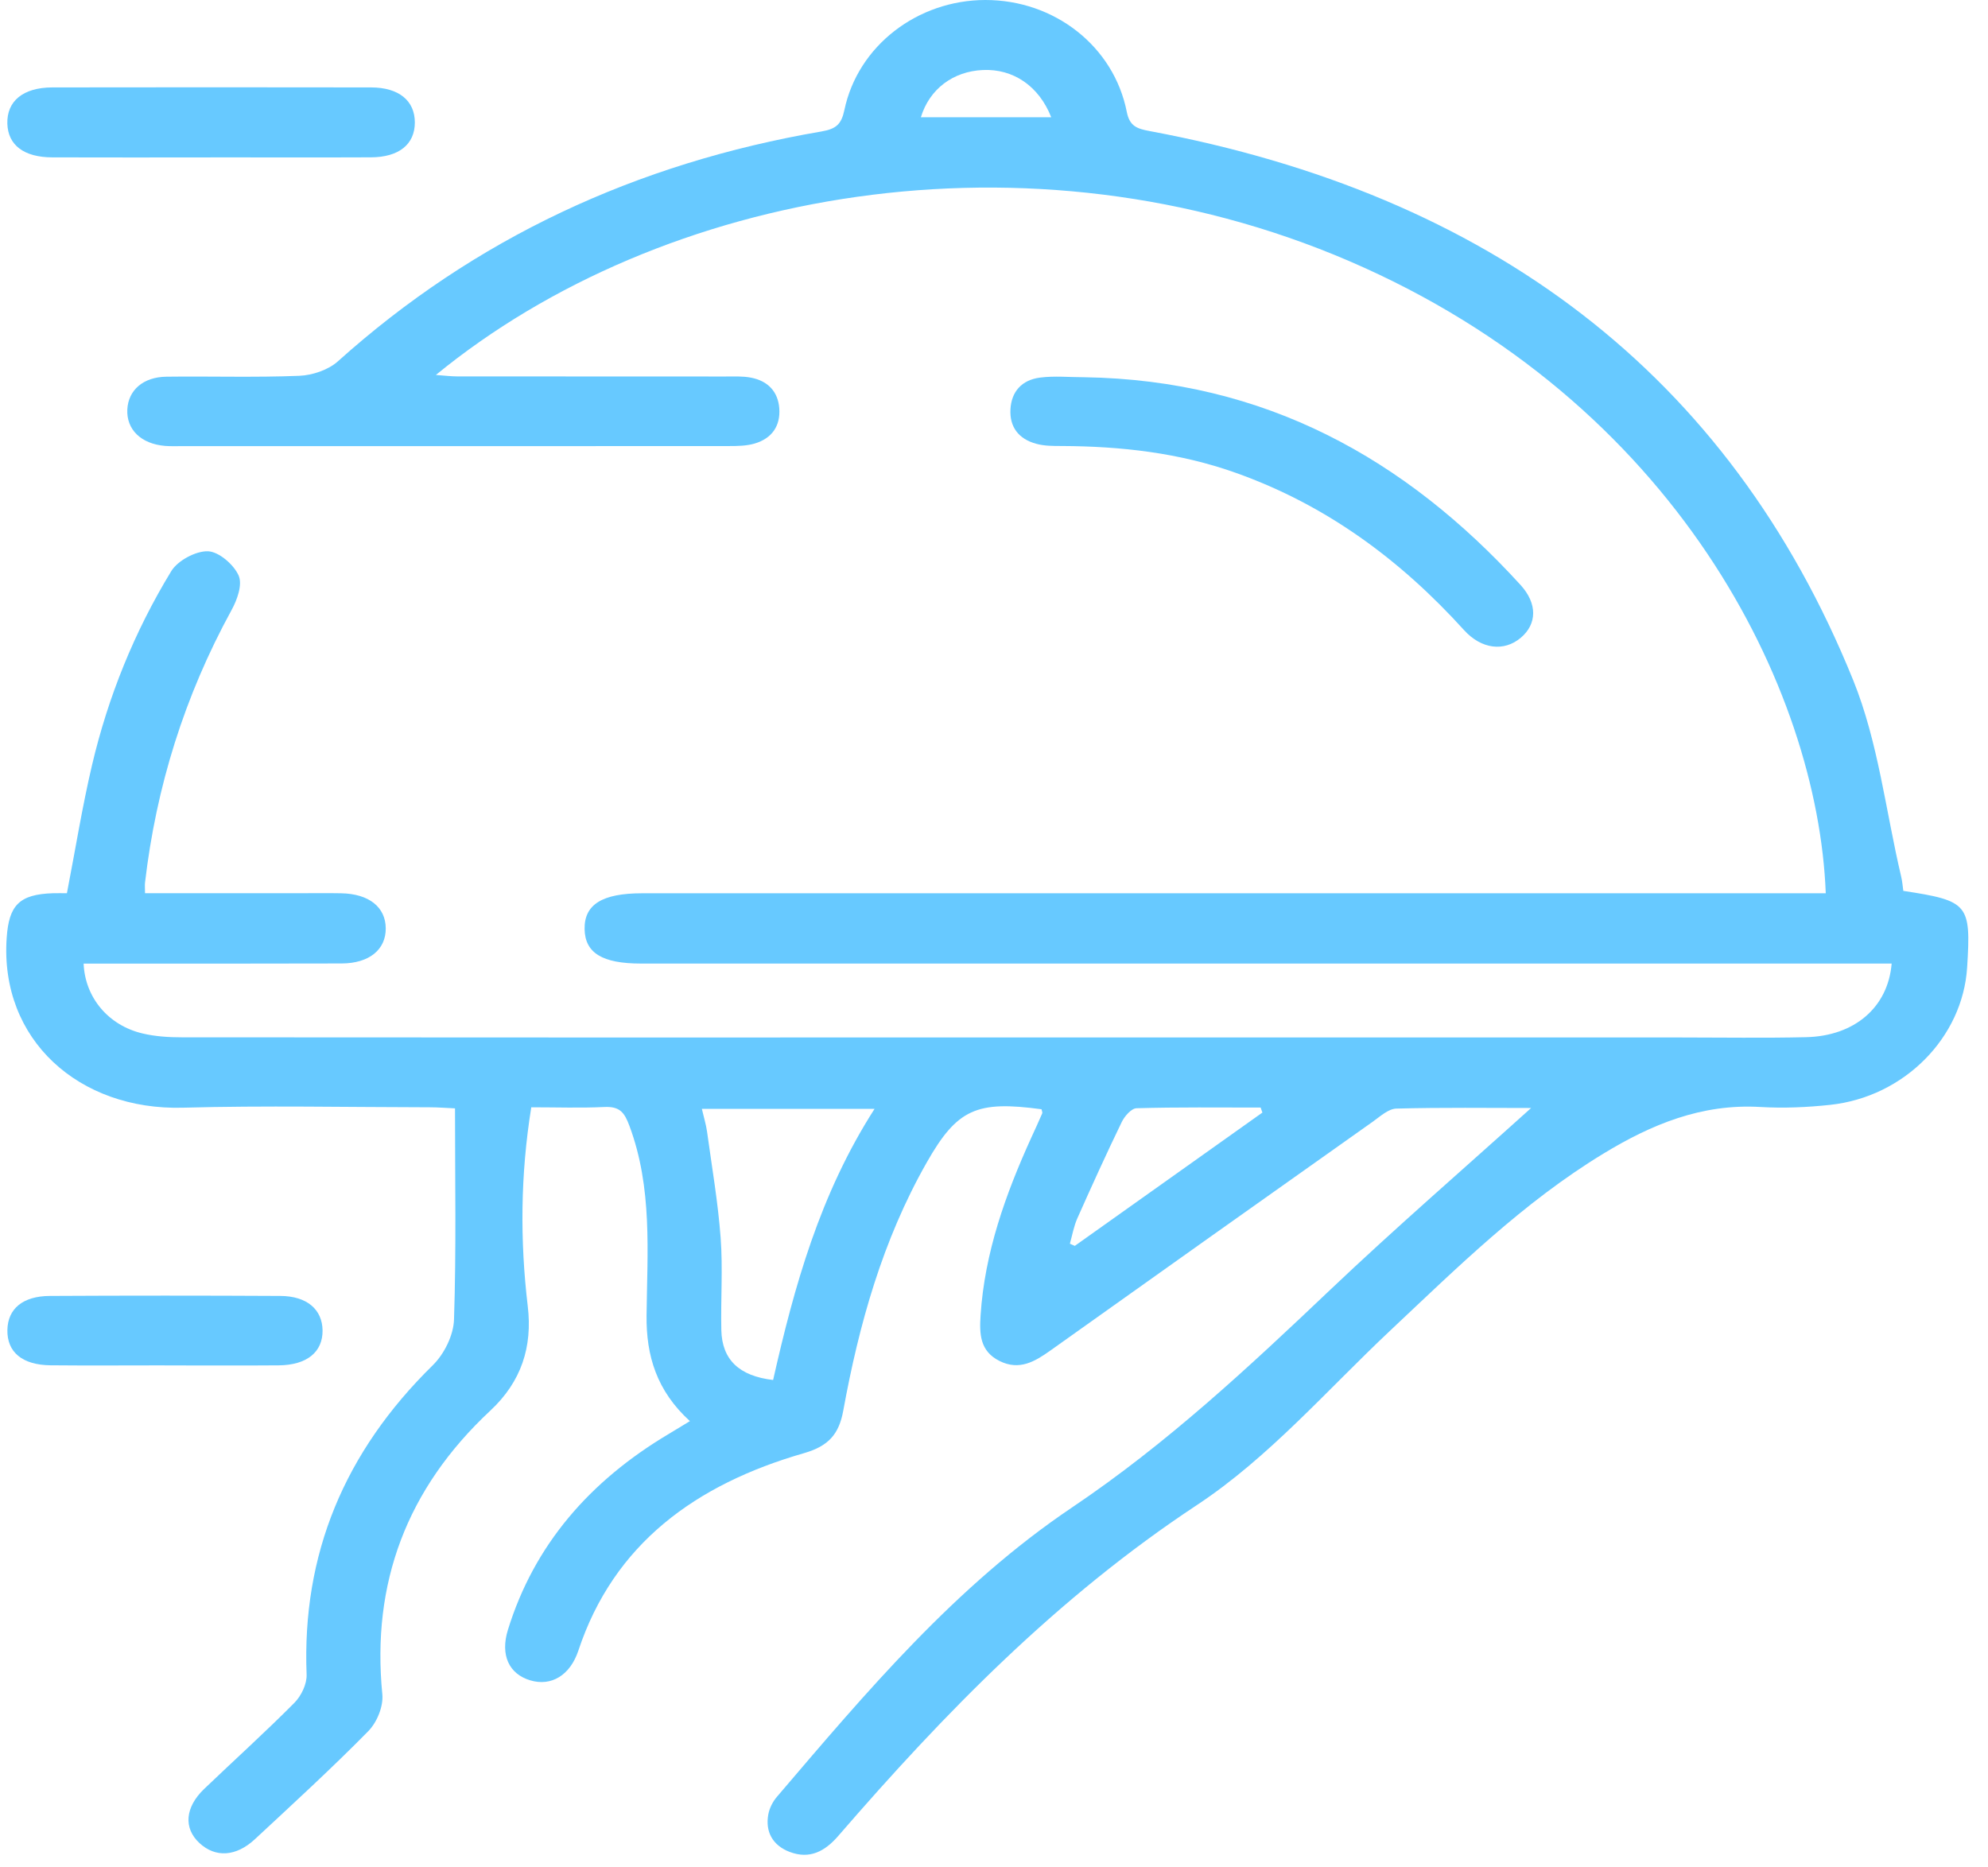 <svg width="82" height="77" viewBox="0 0 82 77" fill="none" xmlns="http://www.w3.org/2000/svg">
<path d="M28.458 58.623C27.087 57.374 26.651 55.927 26.669 54.267C26.698 51.643 26.917 49.001 25.962 46.441C25.757 45.893 25.57 45.635 24.931 45.664C23.947 45.711 22.957 45.676 21.914 45.676C21.465 48.463 21.447 51.172 21.769 53.884C21.968 55.563 21.502 56.996 20.23 58.184C16.768 61.414 15.321 65.315 15.77 69.89C15.819 70.386 15.551 71.046 15.186 71.416C13.682 72.946 12.091 74.401 10.515 75.867C9.734 76.593 8.886 76.636 8.228 76.028C7.564 75.413 7.628 74.554 8.423 73.792C9.661 72.607 10.937 71.457 12.143 70.242C12.429 69.952 12.661 69.466 12.647 69.078C12.45 64.116 14.206 59.896 17.846 56.322C18.328 55.85 18.707 55.075 18.727 54.428C18.822 51.562 18.768 48.691 18.768 45.72C18.41 45.705 18.07 45.676 17.731 45.676C14.333 45.672 10.935 45.6 7.539 45.693C3.275 45.809 -0.019 42.9 0.276 38.682C0.368 37.353 0.784 36.889 2.188 36.846C2.377 36.84 2.565 36.846 2.76 36.846C3.109 35.048 3.389 33.294 3.795 31.564C4.459 28.744 5.541 26.058 7.066 23.557C7.328 23.129 8.072 22.723 8.578 22.74C9.031 22.756 9.648 23.296 9.843 23.741C10.009 24.121 9.782 24.747 9.546 25.175C7.611 28.711 6.443 32.457 5.982 36.406C5.968 36.52 5.982 36.637 5.982 36.846C8.093 36.846 10.171 36.846 12.247 36.846C12.856 36.846 13.464 36.836 14.073 36.848C15.217 36.869 15.905 37.417 15.911 38.293C15.918 39.172 15.229 39.739 14.094 39.743C10.857 39.753 7.619 39.749 4.383 39.749C4.072 39.749 3.76 39.749 3.449 39.749C3.508 41.155 4.473 42.3 5.883 42.631C6.404 42.755 6.961 42.79 7.5 42.79C18.139 42.8 28.778 42.796 39.416 42.796C49.381 42.796 59.345 42.796 69.31 42.796C71.039 42.796 72.769 42.825 74.499 42.784C76.489 42.738 77.876 41.558 78.026 39.747C77.651 39.747 77.284 39.747 76.915 39.747C60.089 39.747 43.261 39.747 26.435 39.747C24.843 39.747 24.13 39.309 24.113 38.324C24.097 37.311 24.841 36.848 26.486 36.848C42.351 36.848 58.216 36.848 74.081 36.848C74.489 36.848 74.898 36.848 75.308 36.848C74.983 28.415 69.127 16.562 55.636 10.763C42.427 5.084 27.312 7.821 17.979 15.467C18.332 15.492 18.598 15.527 18.863 15.527C22.547 15.531 26.234 15.527 29.919 15.531C30.272 15.531 30.633 15.512 30.973 15.578C31.684 15.713 32.092 16.165 32.143 16.841C32.196 17.553 31.856 18.084 31.118 18.299C30.79 18.394 30.424 18.4 30.073 18.4C22.511 18.405 14.948 18.404 7.386 18.404C7.193 18.404 7 18.409 6.81 18.394C5.82 18.312 5.209 17.718 5.252 16.887C5.293 16.095 5.904 15.551 6.865 15.539C8.691 15.516 10.521 15.576 12.345 15.502C12.889 15.481 13.546 15.256 13.934 14.908C19.576 9.839 26.251 6.728 33.885 5.423C34.492 5.318 34.705 5.123 34.828 4.542C35.383 1.89 37.844 0.004 40.642 5.88811e-06C43.487 -0.004 45.942 1.904 46.477 4.615C46.594 5.206 46.897 5.309 47.417 5.406C61.399 8.018 71.302 15.376 76.436 28.049C77.475 30.613 77.778 33.445 78.417 36.153C78.465 36.354 78.481 36.561 78.507 36.749C81.196 37.16 81.303 37.291 81.139 39.91C80.957 42.798 78.546 45.246 75.495 45.575C74.544 45.678 73.573 45.72 72.617 45.664C70.185 45.519 68.109 46.389 66.139 47.586C62.823 49.602 60.12 52.276 57.347 54.883C54.736 57.337 52.348 60.115 49.371 62.083C43.608 65.89 38.962 70.661 34.574 75.735C34.026 76.367 33.401 76.707 32.571 76.392C31.87 76.124 31.561 75.561 31.69 74.848C31.737 74.592 31.87 74.323 32.045 74.12C35.73 69.801 39.41 65.42 44.216 62.185C48.145 59.541 51.508 56.396 54.875 53.198C57.575 50.636 60.399 48.192 63.155 45.705C61.395 45.705 59.493 45.678 57.593 45.73C57.263 45.74 56.927 46.055 56.624 46.27C52.189 49.41 47.756 52.553 43.331 55.706C42.689 56.164 42.046 56.549 41.23 56.142C40.408 55.732 40.398 55.011 40.447 54.252C40.615 51.676 41.47 49.278 42.536 46.933C42.687 46.6 42.843 46.268 42.987 45.931C43.007 45.885 42.97 45.815 42.96 45.757C40.288 45.397 39.484 45.736 38.224 47.955C36.402 51.161 35.43 54.637 34.781 58.197C34.606 59.154 34.178 59.652 33.166 59.942C28.69 61.23 25.316 63.688 23.857 68.085C23.517 69.109 22.738 69.576 21.869 69.314C20.992 69.051 20.629 68.269 20.951 67.229C22.035 63.723 24.326 61.095 27.562 59.164C27.829 59.005 28.091 58.844 28.452 58.625L28.458 58.623ZM28.95 45.74C29.032 46.096 29.122 46.383 29.163 46.675C29.364 48.136 29.616 49.594 29.725 51.062C29.819 52.325 29.725 53.601 29.753 54.87C29.782 56.086 30.487 56.762 31.889 56.925C32.76 53.069 33.817 49.257 36.074 45.74H28.948H28.95ZM52.07 45.891L51.998 45.687C50.291 45.687 48.584 45.666 46.88 45.715C46.665 45.72 46.38 46.05 46.266 46.29C45.63 47.603 45.028 48.93 44.435 50.262C44.29 50.591 44.228 50.956 44.13 51.304C44.198 51.333 44.265 51.362 44.333 51.393C46.913 49.559 49.492 47.727 52.072 45.893L52.07 45.891ZM37.984 4.836H43.36C42.855 3.55 41.794 2.832 40.544 2.888C39.312 2.942 38.338 3.674 37.984 4.836Z" fill="#67C9FF"/>
<path d="M44.718 15.561C52.176 15.675 57.972 18.925 62.718 24.129C63.423 24.902 63.399 25.741 62.731 26.306C62.038 26.893 61.103 26.782 60.386 25.99C57.783 23.118 54.73 20.836 50.949 19.496C48.641 18.677 46.239 18.408 43.79 18.398C43.439 18.398 43.075 18.398 42.745 18.307C42.009 18.108 41.638 17.606 41.679 16.881C41.718 16.157 42.144 15.673 42.898 15.576C43.495 15.499 44.111 15.561 44.718 15.561Z" fill="#67C9FF"/>
<path d="M8.684 6.494C6.509 6.494 4.333 6.5 2.158 6.492C0.986 6.488 0.33 5.987 0.303 5.102C0.277 4.172 0.949 3.61 2.156 3.606C6.538 3.599 10.92 3.599 15.303 3.606C16.457 3.608 17.111 4.155 17.111 5.053C17.111 5.952 16.457 6.484 15.305 6.49C13.098 6.5 10.891 6.492 8.684 6.492V6.494Z" fill="#67C9FF"/>
<path d="M6.79 56.322C5.222 56.322 3.652 56.334 2.084 56.319C0.918 56.307 0.287 55.774 0.305 54.862C0.321 53.99 0.936 53.464 2.055 53.458C5.226 53.441 8.394 53.441 11.565 53.458C12.663 53.464 13.294 54.016 13.305 54.88C13.315 55.772 12.657 56.311 11.499 56.321C9.931 56.334 8.361 56.324 6.794 56.324L6.79 56.322Z" fill="#67C9FF"/>
</svg>
